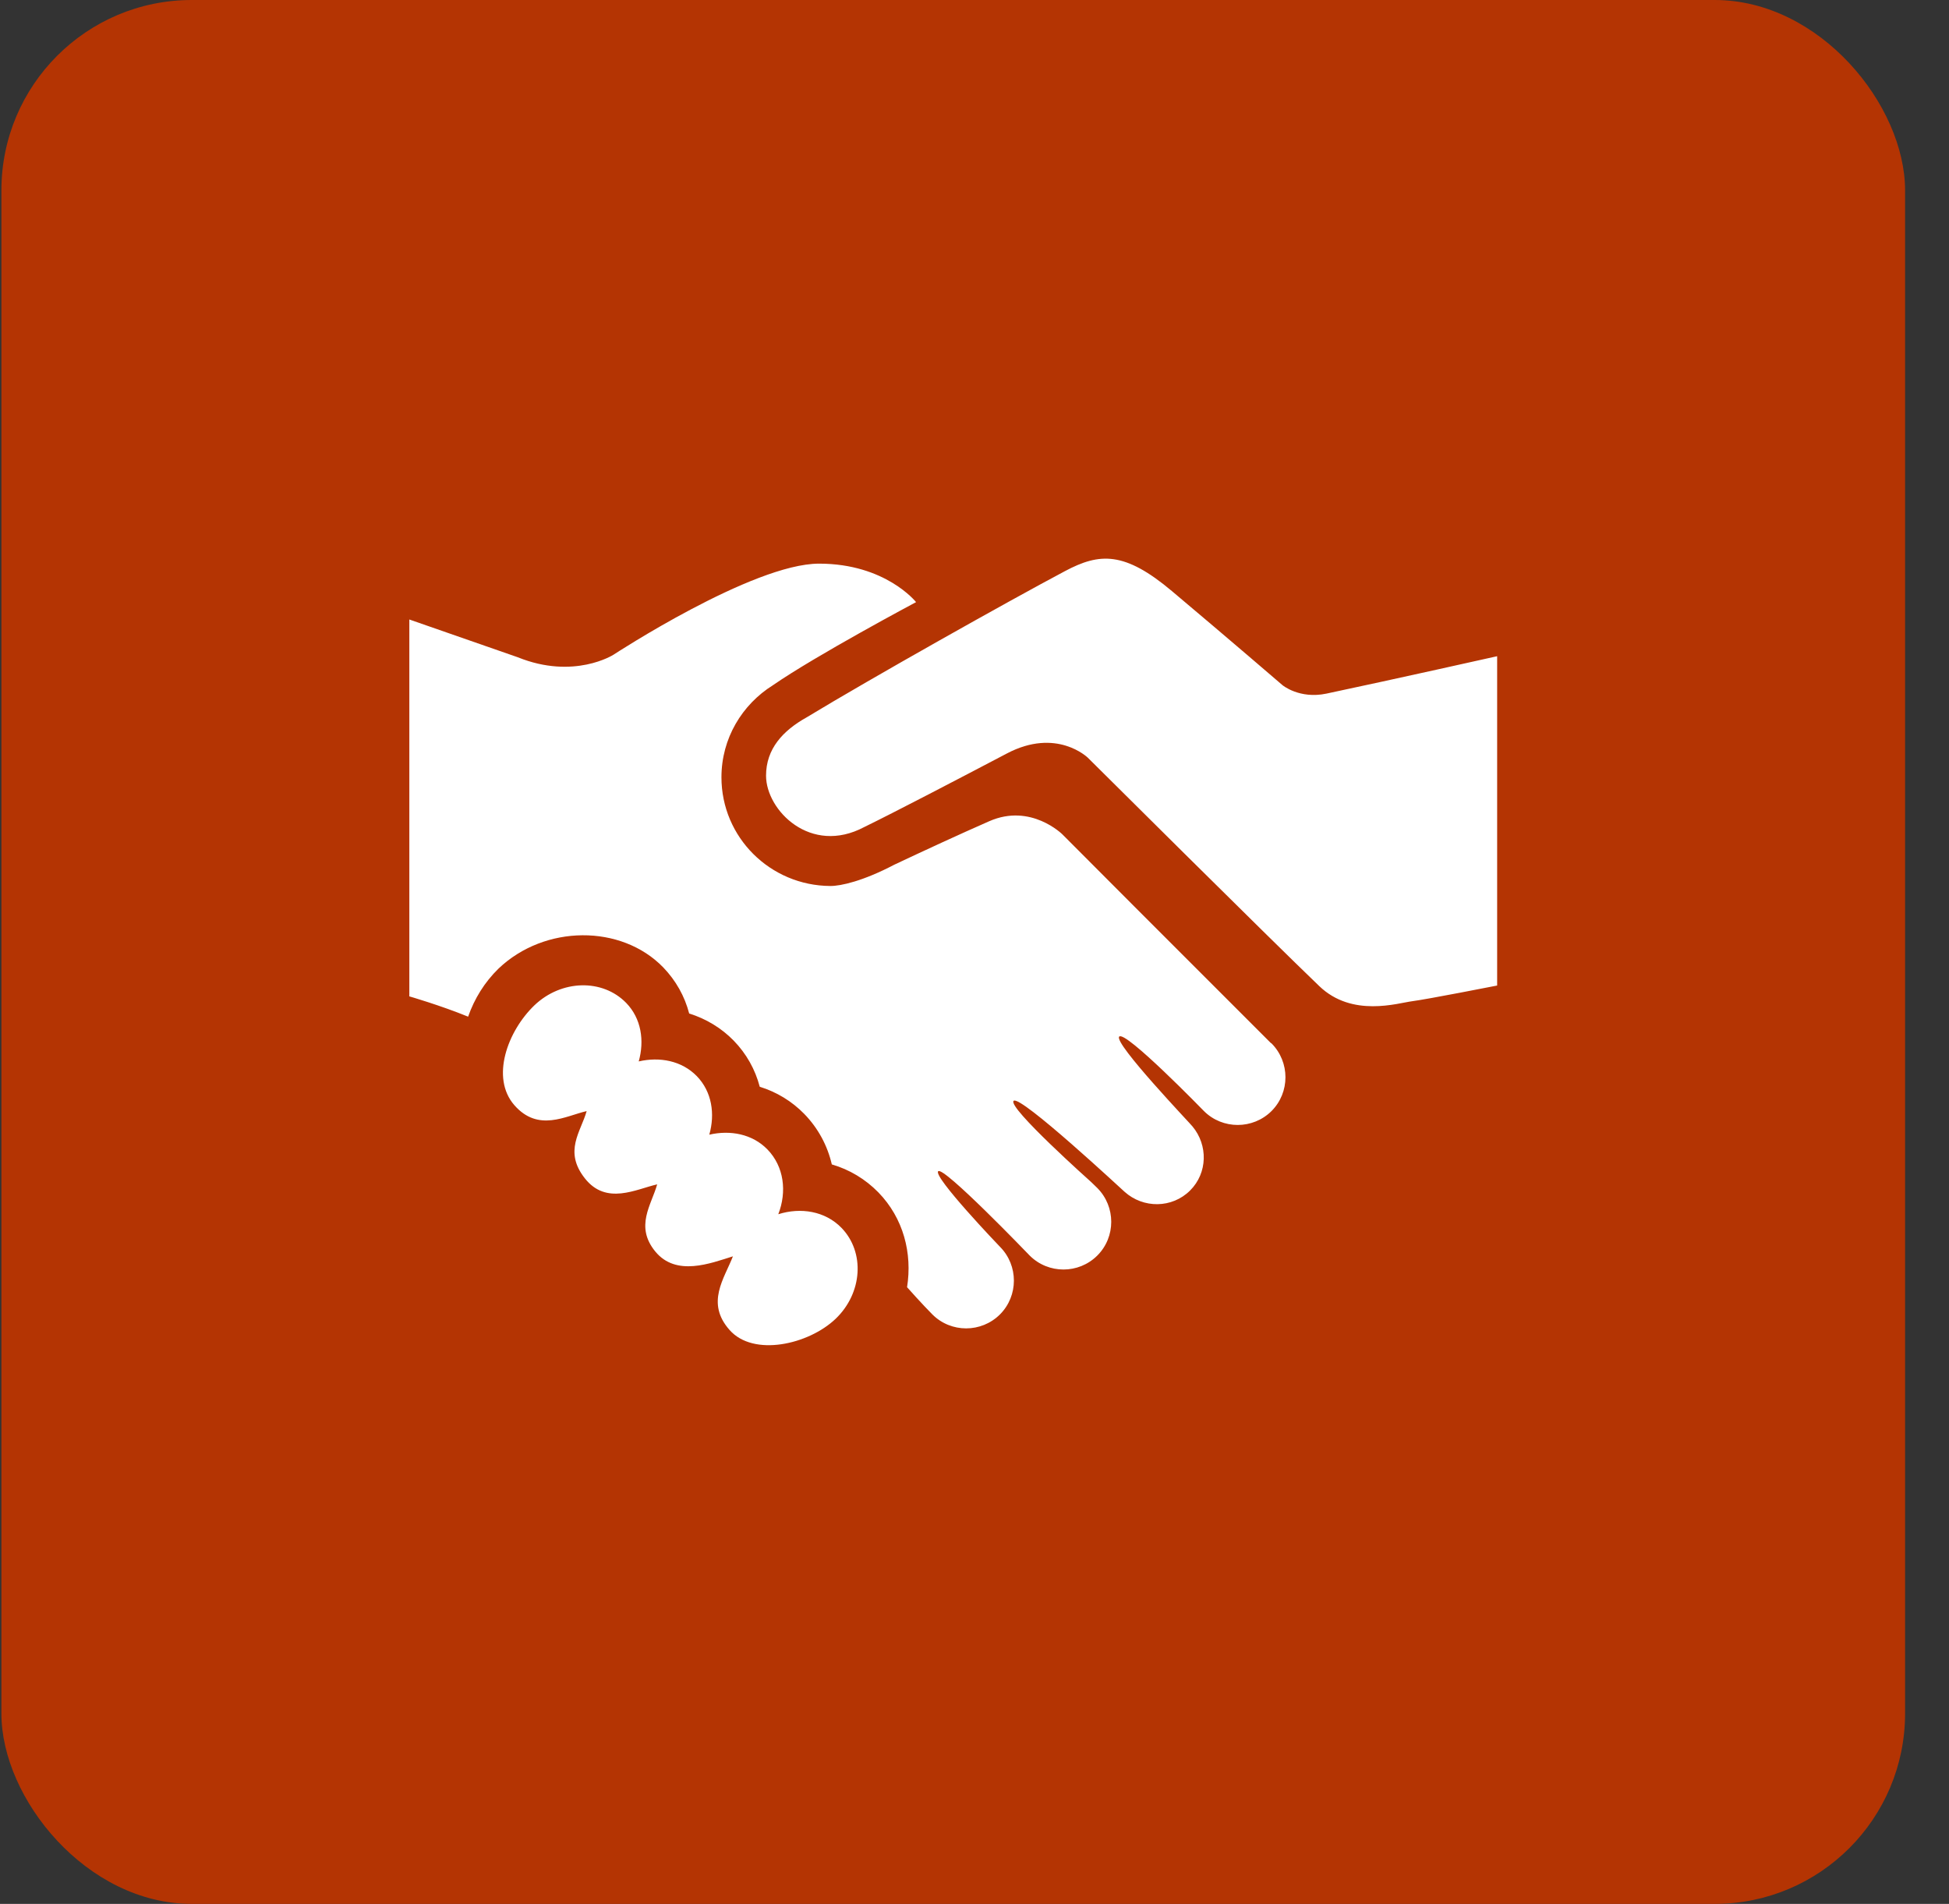 <svg width="43" height="42" viewBox="0 0 43 42" fill="none" xmlns="http://www.w3.org/2000/svg">
<rect x="0" y="0" width="43" height="42" fill="#333333" stroke="none"/>
<rect x="0.031" width="42" height="42" rx="4.2" fill="#B43403"/>
<g clip-path="url(#clip0_2259_5029)">
<path d="M33.031 14.476V21.741C33.031 21.741 31.476 22.047 31.156 22.087C30.837 22.128 29.833 22.452 29.106 21.753C27.985 20.678 24 16.715 24 16.715C24 16.715 23.313 16.041 22.21 16.624C21.197 17.157 19.696 17.939 19.069 18.244C17.884 18.875 16.901 17.874 16.901 17.112C16.901 16.52 17.27 16.119 17.798 15.824C19.228 14.957 22.241 13.265 23.496 12.599C24.259 12.193 24.808 12.158 25.856 13.04C27.146 14.125 28.294 15.114 28.294 15.114C28.294 15.114 28.668 15.427 29.265 15.301C30.732 14.991 33.031 14.476 33.031 14.476ZM17.171 26.786C17.364 26.29 17.3 25.735 16.93 25.355C16.597 25.015 16.112 24.925 15.649 25.031C15.779 24.572 15.707 24.084 15.373 23.739C15.04 23.399 14.555 23.308 14.092 23.415C14.221 22.957 14.149 22.468 13.815 22.124C13.291 21.587 12.386 21.61 11.791 22.177C11.199 22.745 10.819 23.774 11.348 24.38C11.875 24.983 12.481 24.616 12.943 24.511C12.815 24.969 12.43 25.395 12.904 25.995C13.377 26.596 14.037 26.231 14.499 26.127C14.371 26.584 14.002 27.053 14.458 27.609C14.918 28.167 15.672 27.87 16.17 27.715C15.978 28.209 15.567 28.741 16.095 29.338C16.622 29.939 17.841 29.661 18.436 29.093C19.03 28.525 19.087 27.625 18.565 27.086C18.204 26.716 17.667 26.63 17.171 26.786ZM28.035 23.006C23.731 18.702 25.755 20.727 23.439 18.406C23.439 18.406 22.743 17.713 21.826 18.116C21.182 18.398 20.352 18.782 19.729 19.076C19.043 19.436 18.549 19.547 18.318 19.545C16.992 19.537 15.917 18.471 15.917 17.147C15.917 16.288 16.373 15.541 17.053 15.116C18.01 14.454 20.211 13.283 20.211 13.283C20.211 13.283 19.54 12.434 18.071 12.434C16.603 12.434 13.534 14.444 13.534 14.444C13.534 14.444 12.664 15.001 11.423 14.499L9.031 13.666V21.98C9.031 21.98 9.714 22.177 10.328 22.428C10.466 22.033 10.69 21.668 11 21.366C12.018 20.397 13.706 20.387 14.632 21.34C14.911 21.63 15.106 21.976 15.205 22.358C15.578 22.474 15.916 22.678 16.188 22.957C16.468 23.245 16.662 23.593 16.762 23.974C17.135 24.089 17.472 24.294 17.745 24.574C18.052 24.89 18.256 25.273 18.352 25.687C18.741 25.8 19.093 26.012 19.377 26.302C19.934 26.873 20.131 27.649 20.012 28.397C20.013 28.397 20.014 28.397 20.015 28.399C20.024 28.411 20.36 28.785 20.57 28.996C20.98 29.407 21.65 29.407 22.062 28.996C22.471 28.586 22.472 27.917 22.062 27.504C22.047 27.49 20.581 25.957 20.699 25.838C20.816 25.72 22.684 27.663 22.718 27.698C23.128 28.108 23.798 28.108 24.209 27.698C24.62 27.288 24.619 26.619 24.209 26.207C24.189 26.188 24.105 26.108 24.074 26.076C24.074 26.076 22.223 24.426 22.363 24.285C22.506 24.143 24.806 26.29 24.81 26.29C25.223 26.662 25.86 26.659 26.258 26.261C26.645 25.874 26.653 25.262 26.31 24.85C26.302 24.828 24.557 23.004 24.693 22.867C24.831 22.728 26.558 24.506 26.562 24.51C26.971 24.919 27.642 24.919 28.053 24.51C28.463 24.1 28.463 23.43 28.053 23.017C28.048 23.013 28.04 23.01 28.035 23.006Z" fill="white"/>
</g>
<defs>
<clipPath id="clip0_2259_5029">
<rect width="24" height="24" fill="white" transform="translate(9.031 9)"/>
</clipPath>
</defs>
</svg>
